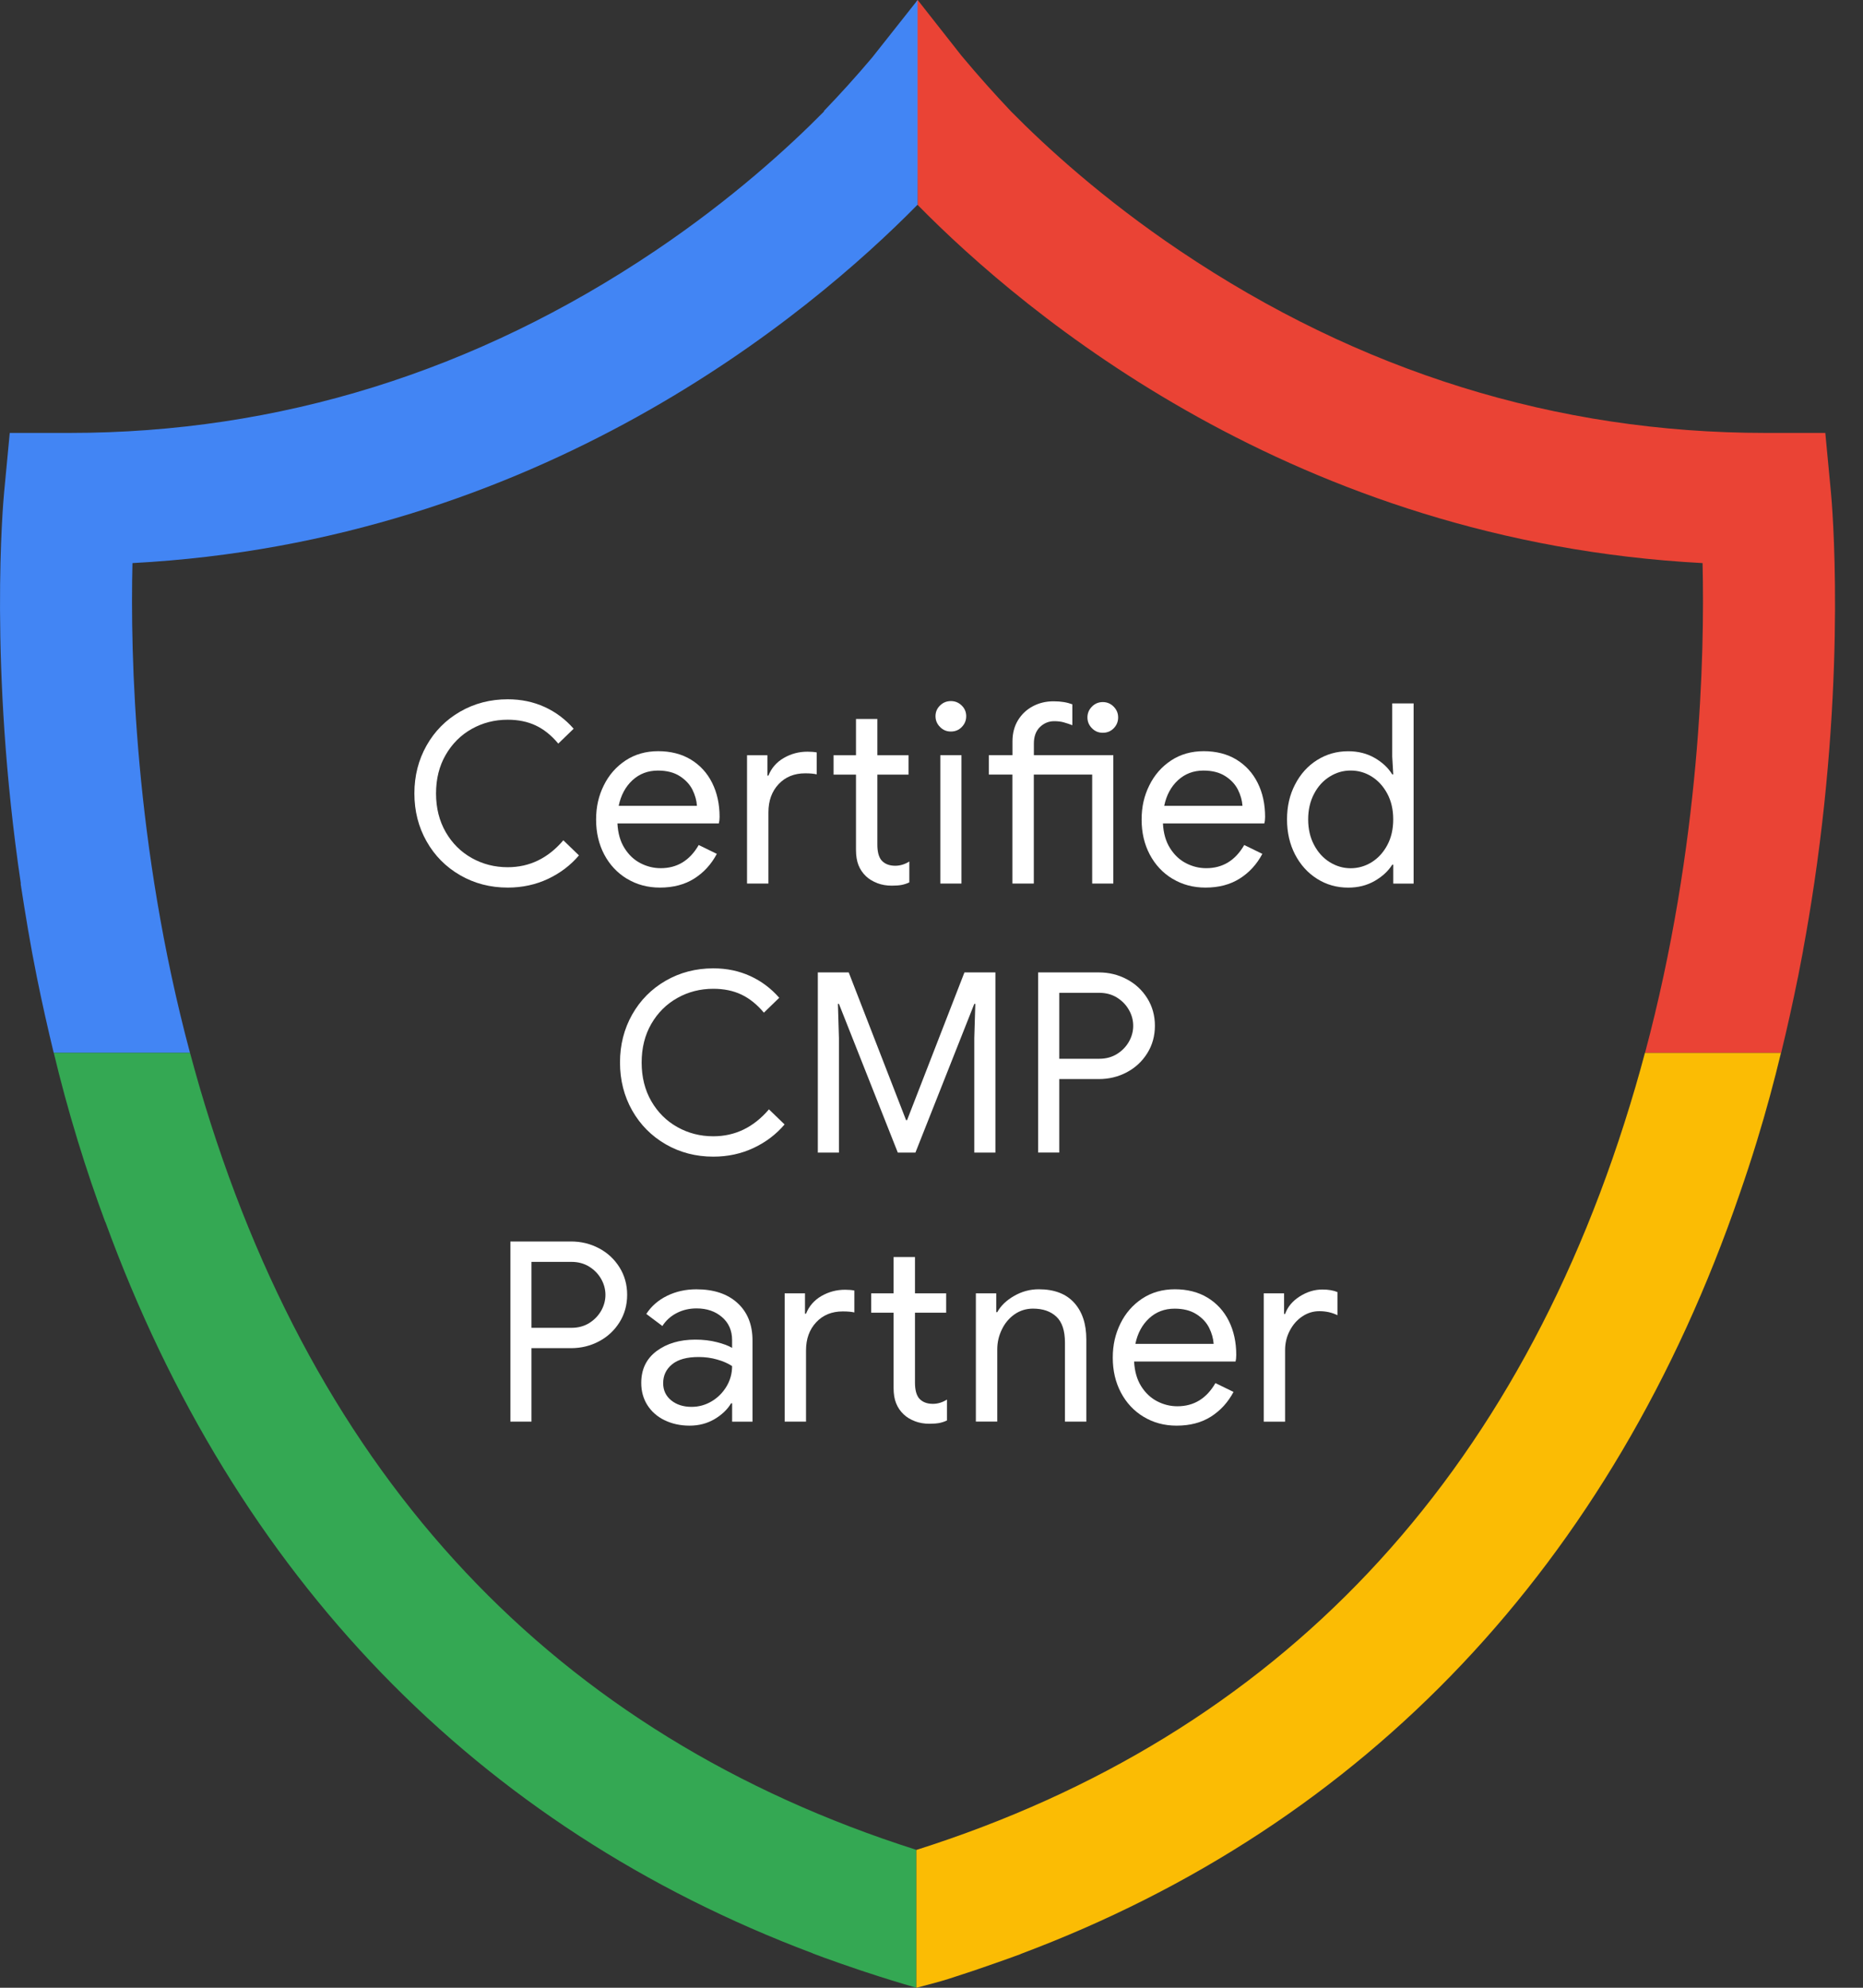 <svg width="60" height="64" viewBox="0 0 60 64" fill="none" xmlns="http://www.w3.org/2000/svg">
<rect x="0" y="0" width="60" height="64" fill="#333333" stroke="none"/>
<g clip-path="url(#clip0_5173_18995)">
<path d="M58.071 30.591C58.203 29.876 58.32 29.175 58.421 28.491C58.423 28.476 58.426 28.463 58.428 28.449C59.47 21.406 58.996 16.152 58.968 15.86L58.786 13.939H56.856C50.124 13.939 43.78 11.966 37.998 8.074C35.532 6.416 33.698 4.74 32.564 3.59C32.042 3.039 31.506 2.441 30.966 1.794L29.555 0L29.515 0.051L29.551 6.594C29.551 6.596 29.554 6.597 29.555 6.599C33.018 10.123 41.717 17.435 54.833 18.13C54.904 21.089 54.77 27.205 52.98 33.899H57.363C57.561 33.092 57.737 32.296 57.894 31.515C57.898 31.496 57.901 31.479 57.906 31.461C57.91 31.439 57.914 31.418 57.919 31.396C57.961 31.184 58.003 30.971 58.041 30.761C58.051 30.705 58.063 30.648 58.073 30.592L58.071 30.591Z" fill="#EA4335"/>
<path d="M29.554 0.014V0L28.088 1.853C27.561 2.477 27.039 3.051 26.532 3.577C26.535 3.58 26.538 3.583 26.541 3.586C25.406 4.736 23.571 6.413 21.103 8.074C15.32 11.966 8.976 13.939 2.246 13.939H0.314L0.132 15.86C0.104 16.152 -0.37 21.409 0.672 28.456L0.664 28.449C0.814 29.424 0.976 30.418 1.187 31.461C1.357 32.302 1.54 33.115 1.73 33.899H6.119C4.329 27.205 4.194 21.089 4.266 18.13C17.343 17.438 26.064 10.132 29.548 6.594C29.549 6.596 29.551 6.597 29.552 6.599V0.014H29.554Z" fill="#4285F4"/>
<path d="M29.514 59.561C17.88 55.861 10.116 47.601 6.427 34.998C6.32 34.629 6.219 34.264 6.12 33.898H1.732C1.949 34.802 2.204 35.752 2.507 36.739C2.789 37.66 3.086 38.529 3.39 39.347L3.393 39.342C7.567 50.767 15.366 58.828 26.181 62.893L26.178 62.896C26.258 62.926 26.341 62.956 26.422 62.986C26.461 63 26.498 63.014 26.536 63.029C26.893 63.159 27.261 63.287 27.636 63.413C27.675 63.426 27.713 63.439 27.751 63.452C27.794 63.466 27.835 63.48 27.878 63.494C28.436 63.679 28.982 63.847 29.511 63.999V59.56L29.514 59.561Z" fill="#34A853"/>
<path d="M57.36 33.901C57.36 33.901 57.36 33.901 57.36 33.899H52.977C52.88 34.264 52.778 34.631 52.67 34.999C48.978 47.615 41.165 55.868 29.512 59.563C29.515 59.563 29.518 59.564 29.512 59.563V64.001C29.522 63.998 29.955 63.884 30.134 63.836L30.156 63.83C30.156 63.83 30.161 63.83 30.162 63.828C30.366 63.773 30.614 63.698 31.151 63.518C31.202 63.501 31.256 63.483 31.314 63.464C31.409 63.433 31.504 63.4 31.599 63.367C31.821 63.291 32.072 63.204 32.355 63.103C32.471 63.061 32.588 63.02 32.704 62.977C32.759 62.957 32.814 62.937 32.872 62.916L32.869 62.913C43.992 58.748 51.931 50.362 56.026 38.442C56.216 37.895 56.403 37.329 56.583 36.741C56.886 35.754 57.141 34.803 57.358 33.901H57.36Z" fill="#FBBC04"/>
<path d="M14.82 28.18C14.362 27.916 14 27.552 13.739 27.09C13.477 26.629 13.346 26.113 13.346 25.546C13.346 24.979 13.477 24.465 13.739 24.002C14 23.54 14.362 23.176 14.82 22.912C15.279 22.648 15.79 22.515 16.352 22.515C16.783 22.515 17.179 22.598 17.539 22.762C17.898 22.926 18.21 23.16 18.475 23.463L17.98 23.942C17.759 23.677 17.518 23.483 17.255 23.359C16.993 23.235 16.692 23.173 16.352 23.173C15.93 23.173 15.545 23.272 15.193 23.469C14.842 23.666 14.562 23.945 14.355 24.303C14.146 24.663 14.043 25.078 14.043 25.548C14.043 26.018 14.148 26.432 14.355 26.792C14.563 27.152 14.842 27.429 15.193 27.626C15.545 27.823 15.93 27.922 16.352 27.922C17.055 27.922 17.651 27.633 18.143 27.055L18.646 27.541C18.376 27.859 18.043 28.112 17.649 28.298C17.255 28.483 16.822 28.578 16.352 28.578C15.79 28.578 15.279 28.445 14.82 28.18Z" fill="white"/>
<path d="M20.193 28.295C19.881 28.106 19.636 27.845 19.46 27.513C19.285 27.18 19.198 26.808 19.198 26.39C19.198 25.973 19.28 25.623 19.445 25.289C19.609 24.955 19.843 24.686 20.146 24.486C20.449 24.286 20.8 24.186 21.199 24.186C21.598 24.186 21.955 24.276 22.252 24.457C22.549 24.639 22.778 24.889 22.936 25.207C23.095 25.526 23.175 25.89 23.175 26.302C23.175 26.383 23.166 26.453 23.151 26.512H19.885C19.901 26.825 19.976 27.09 20.112 27.306C20.246 27.522 20.419 27.685 20.626 27.792C20.835 27.9 21.052 27.953 21.279 27.953C21.809 27.953 22.216 27.705 22.503 27.207L23.086 27.492C22.908 27.828 22.666 28.092 22.361 28.286C22.055 28.48 21.686 28.578 21.255 28.578C20.86 28.578 20.506 28.483 20.193 28.293V28.295ZM22.446 25.945C22.435 25.772 22.386 25.599 22.301 25.426C22.213 25.253 22.078 25.108 21.892 24.989C21.706 24.87 21.472 24.81 21.191 24.81C20.866 24.81 20.592 24.915 20.368 25.122C20.143 25.33 19.996 25.605 19.926 25.945H22.446Z" fill="white"/>
<path d="M24.059 24.316H24.715V24.972H24.748C24.845 24.729 25.009 24.54 25.242 24.405C25.475 24.27 25.728 24.202 26.003 24.202C26.122 24.202 26.222 24.21 26.303 24.226V24.932C26.212 24.91 26.088 24.899 25.931 24.899C25.579 24.899 25.295 25.015 25.076 25.247C24.858 25.48 24.748 25.782 24.748 26.155V28.448H24.059V24.315V24.316ZM28.252 28.433C28.109 28.379 27.989 28.306 27.892 28.215C27.784 28.112 27.703 27.993 27.649 27.858C27.595 27.723 27.568 27.558 27.568 27.363V24.94H26.846V24.316H27.568V23.149H28.256V24.316H29.261V24.94H28.256V27.193C28.256 27.421 28.299 27.588 28.386 27.696C28.489 27.815 28.638 27.875 28.832 27.875C28.989 27.875 29.141 27.829 29.286 27.738V28.41C29.205 28.449 29.123 28.475 29.039 28.492C28.955 28.508 28.849 28.516 28.719 28.516C28.552 28.516 28.396 28.489 28.253 28.435L28.252 28.433Z" fill="white"/>
<path d="M30.275 23.407C30.178 23.31 30.129 23.195 30.129 23.059C30.129 22.923 30.178 22.809 30.275 22.715C30.372 22.62 30.488 22.573 30.624 22.573C30.759 22.573 30.875 22.62 30.972 22.715C31.069 22.809 31.118 22.925 31.118 23.059C31.118 23.193 31.071 23.31 30.976 23.407C30.882 23.505 30.765 23.553 30.624 23.553C30.482 23.553 30.372 23.505 30.275 23.407ZM30.284 24.315H30.965V28.448H30.284V24.315Z" fill="white"/>
<path d="M32.608 24.939H31.846V24.315H32.608V23.869C32.608 23.609 32.668 23.383 32.786 23.189C32.905 22.995 33.065 22.845 33.265 22.739C33.465 22.633 33.687 22.58 33.929 22.58C34.172 22.58 34.364 22.613 34.536 22.677V23.35C34.439 23.313 34.348 23.282 34.261 23.258C34.174 23.233 34.072 23.22 33.952 23.22C33.774 23.22 33.619 23.285 33.491 23.41C33.361 23.538 33.297 23.715 33.297 23.942V24.315H35.856V28.448H35.175V24.939H33.295V28.448H32.606V24.939H32.608ZM35.168 23.448C35.071 23.35 35.022 23.235 35.022 23.099C35.022 22.963 35.071 22.848 35.168 22.75C35.265 22.653 35.381 22.605 35.517 22.605C35.652 22.605 35.768 22.653 35.865 22.75C35.962 22.848 36.011 22.963 36.011 23.099C36.011 23.235 35.964 23.35 35.869 23.448C35.775 23.545 35.658 23.593 35.517 23.593C35.375 23.593 35.265 23.545 35.168 23.448Z" fill="white"/>
<path d="M37.762 28.295C37.449 28.106 37.205 27.845 37.029 27.513C36.854 27.18 36.767 26.808 36.767 26.39C36.767 25.973 36.849 25.623 37.014 25.289C37.178 24.955 37.412 24.686 37.715 24.486C38.018 24.286 38.369 24.186 38.768 24.186C39.166 24.186 39.524 24.276 39.821 24.457C40.118 24.639 40.347 24.889 40.505 25.207C40.664 25.526 40.744 25.89 40.744 26.302C40.744 26.383 40.735 26.453 40.719 26.512H37.454C37.469 26.825 37.545 27.09 37.681 27.306C37.815 27.522 37.988 27.685 38.195 27.792C38.404 27.9 38.621 27.953 38.848 27.953C39.378 27.953 39.785 27.705 40.072 27.207L40.655 27.492C40.477 27.828 40.235 28.092 39.929 28.286C39.624 28.48 39.255 28.578 38.824 28.578C38.429 28.578 38.075 28.483 37.762 28.293V28.295ZM40.015 25.945C40.004 25.772 39.955 25.599 39.869 25.426C39.782 25.253 39.647 25.108 39.461 24.989C39.275 24.87 39.041 24.81 38.759 24.81C38.435 24.81 38.161 24.915 37.937 25.122C37.712 25.33 37.565 25.605 37.495 25.945H40.015Z" fill="white"/>
<path d="M42.418 28.295C42.118 28.106 41.882 27.845 41.709 27.513C41.537 27.18 41.45 26.805 41.45 26.383C41.45 25.962 41.535 25.592 41.709 25.258C41.882 24.923 42.118 24.66 42.418 24.472C42.718 24.283 43.051 24.188 43.42 24.188C43.738 24.188 44.022 24.259 44.271 24.402C44.52 24.545 44.708 24.722 44.838 24.933H44.871L44.838 24.358V22.648H45.527V28.449H44.871V27.842H44.838C44.708 28.048 44.52 28.222 44.271 28.365C44.022 28.508 43.738 28.579 43.42 28.579C43.052 28.579 42.718 28.485 42.418 28.295ZM44.177 27.76C44.385 27.63 44.552 27.448 44.68 27.209C44.807 26.972 44.87 26.696 44.87 26.382C44.87 26.067 44.807 25.793 44.68 25.555C44.552 25.317 44.385 25.133 44.177 25.003C43.968 24.873 43.744 24.809 43.5 24.809C43.255 24.809 43.038 24.873 42.827 25.003C42.617 25.133 42.447 25.317 42.321 25.559C42.194 25.799 42.131 26.073 42.131 26.382C42.131 26.69 42.194 26.965 42.321 27.205C42.448 27.445 42.617 27.63 42.827 27.76C43.038 27.89 43.261 27.955 43.5 27.955C43.738 27.955 43.968 27.89 44.177 27.76Z" fill="white"/>
<path d="M21.442 36.844C20.983 36.579 20.622 36.215 20.36 35.754C20.099 35.292 19.968 34.776 19.968 34.209C19.968 33.642 20.099 33.128 20.36 32.665C20.622 32.203 20.983 31.839 21.442 31.575C21.901 31.311 22.412 31.178 22.973 31.178C23.405 31.178 23.8 31.261 24.16 31.425C24.519 31.589 24.832 31.823 25.096 32.126L24.602 32.605C24.381 32.341 24.139 32.146 23.876 32.022C23.615 31.898 23.313 31.836 22.973 31.836C22.552 31.836 22.166 31.935 21.815 32.132C21.463 32.329 21.183 32.608 20.976 32.966C20.768 33.326 20.665 33.741 20.665 34.211C20.665 34.681 20.769 35.095 20.976 35.455C21.185 35.815 21.463 36.092 21.815 36.289C22.166 36.486 22.552 36.585 22.973 36.585C23.676 36.585 24.272 36.296 24.765 35.718L25.268 36.204C24.998 36.522 24.665 36.775 24.27 36.961C23.876 37.146 23.443 37.241 22.973 37.241C22.412 37.241 21.901 37.108 21.442 36.844Z" fill="white"/>
<path d="M26.336 31.309H27.334L29.181 36.066H29.213L31.061 31.309H32.058V37.111H31.378V33.423L31.411 32.322H31.378L29.482 37.111H28.915L27.019 32.322H26.986L27.019 33.423V37.111H26.339V31.309H26.336Z" fill="white"/>
<path d="M33.435 31.309H35.388C35.712 31.309 36.012 31.382 36.288 31.528C36.564 31.673 36.784 31.878 36.948 32.139C37.112 32.401 37.195 32.698 37.195 33.026C37.195 33.355 37.112 33.652 36.948 33.913C36.784 34.175 36.564 34.379 36.288 34.525C36.012 34.671 35.712 34.743 35.388 34.743H34.115V37.109H33.435V31.308V31.309ZM35.404 34.089C35.619 34.089 35.809 34.038 35.975 33.935C36.139 33.832 36.268 33.699 36.359 33.538C36.451 33.376 36.496 33.205 36.496 33.028C36.496 32.85 36.451 32.679 36.359 32.518C36.268 32.356 36.139 32.223 35.975 32.12C35.811 32.018 35.619 31.966 35.404 31.966H34.115V34.089H35.404Z" fill="white"/>
<path d="M16.438 39.972H18.39C18.715 39.972 19.015 40.045 19.29 40.191C19.566 40.336 19.786 40.541 19.95 40.802C20.115 41.064 20.198 41.361 20.198 41.689C20.198 42.018 20.115 42.315 19.95 42.577C19.786 42.838 19.566 43.042 19.29 43.188C19.015 43.334 18.715 43.407 18.39 43.407H17.117V45.772H16.438V39.971V39.972ZM18.406 42.752C18.622 42.752 18.812 42.701 18.978 42.598C19.142 42.495 19.27 42.362 19.362 42.201C19.453 42.039 19.499 41.868 19.499 41.691C19.499 41.514 19.453 41.342 19.362 41.181C19.27 41.019 19.142 40.886 18.978 40.784C18.813 40.681 18.622 40.629 18.406 40.629H17.117V42.752H18.406Z" fill="white"/>
<path d="M21.398 45.725C21.16 45.607 20.976 45.442 20.846 45.235C20.716 45.027 20.652 44.791 20.652 44.527C20.652 44.089 20.816 43.748 21.146 43.501C21.476 43.255 21.892 43.132 22.395 43.132C22.643 43.132 22.875 43.159 23.088 43.214C23.3 43.268 23.465 43.329 23.578 43.399V43.148C23.578 42.839 23.469 42.592 23.253 42.407C23.038 42.221 22.765 42.127 22.435 42.127C22.202 42.127 21.989 42.176 21.795 42.276C21.6 42.377 21.446 42.515 21.333 42.694L20.815 42.305C20.976 42.056 21.199 41.862 21.483 41.722C21.768 41.582 22.082 41.512 22.428 41.512C22.989 41.512 23.43 41.659 23.752 41.954C24.073 42.248 24.235 42.649 24.235 43.157V45.774H23.579V45.182H23.546C23.428 45.382 23.249 45.552 23.012 45.692C22.775 45.832 22.506 45.902 22.209 45.902C21.912 45.902 21.636 45.842 21.399 45.724L21.398 45.725ZM22.921 45.118C23.12 44.999 23.279 44.839 23.399 44.639C23.518 44.439 23.578 44.221 23.578 43.984C23.448 43.898 23.289 43.827 23.099 43.774C22.91 43.719 22.71 43.692 22.499 43.692C22.12 43.692 21.836 43.771 21.645 43.928C21.453 44.085 21.358 44.288 21.358 44.535C21.358 44.762 21.443 44.945 21.616 45.087C21.789 45.227 22.008 45.297 22.272 45.297C22.505 45.297 22.721 45.237 22.921 45.118Z" fill="white"/>
<path d="M25.271 41.641H25.926V42.297H25.959C26.056 42.054 26.221 41.865 26.453 41.729C26.686 41.595 26.939 41.526 27.215 41.526C27.334 41.526 27.433 41.535 27.515 41.551V42.257C27.424 42.235 27.299 42.224 27.142 42.224C26.791 42.224 26.506 42.339 26.288 42.572C26.069 42.805 25.959 43.106 25.959 43.479V45.772H25.271V41.639V41.641ZM29.463 45.758C29.321 45.704 29.201 45.631 29.104 45.539C28.995 45.437 28.915 45.318 28.861 45.182C28.806 45.048 28.779 44.882 28.779 44.688V42.265H28.058V41.641H28.779V40.474H29.468V41.641H30.472V42.265H29.468V44.518C29.468 44.745 29.511 44.912 29.598 45.021C29.701 45.139 29.849 45.2 30.044 45.2C30.201 45.2 30.352 45.154 30.498 45.062V45.735C30.416 45.774 30.335 45.8 30.251 45.817C30.166 45.832 30.061 45.841 29.931 45.841C29.764 45.841 29.608 45.814 29.465 45.76L29.463 45.758Z" fill="white"/>
<path d="M31.429 41.641H32.085V42.248H32.118C32.231 42.042 32.412 41.868 32.661 41.725C32.909 41.582 33.174 41.511 33.455 41.511C33.952 41.511 34.332 41.655 34.594 41.944C34.855 42.232 34.986 42.625 34.986 43.122V45.772H34.298V43.228C34.298 42.845 34.206 42.566 34.022 42.394C33.838 42.221 33.588 42.134 33.268 42.134C33.046 42.134 32.848 42.197 32.672 42.319C32.496 42.444 32.361 42.606 32.264 42.809C32.166 43.012 32.118 43.224 32.118 43.445V45.771H31.429V41.638V41.641Z" fill="white"/>
<path d="M36.834 45.619C36.521 45.431 36.276 45.169 36.101 44.838C35.925 44.505 35.838 44.132 35.838 43.715C35.838 43.298 35.921 42.948 36.085 42.614C36.249 42.279 36.484 42.011 36.786 41.811C37.089 41.611 37.441 41.511 37.839 41.511C38.238 41.511 38.595 41.601 38.892 41.782C39.19 41.964 39.418 42.214 39.577 42.532C39.735 42.851 39.815 43.215 39.815 43.627C39.815 43.708 39.807 43.778 39.791 43.837H36.525C36.541 44.149 36.617 44.415 36.752 44.631C36.886 44.846 37.059 45.009 37.267 45.117C37.475 45.225 37.692 45.278 37.919 45.278C38.449 45.278 38.857 45.029 39.144 44.532L39.727 44.816C39.548 45.152 39.307 45.416 39.001 45.611C38.695 45.805 38.327 45.902 37.895 45.902C37.501 45.902 37.147 45.808 36.834 45.618V45.619ZM39.087 43.269C39.075 43.096 39.027 42.924 38.941 42.751C38.854 42.578 38.718 42.432 38.532 42.314C38.347 42.195 38.112 42.135 37.831 42.135C37.507 42.135 37.232 42.239 37.008 42.447C36.784 42.655 36.636 42.929 36.566 43.269H39.087Z" fill="white"/>
<path d="M40.7 41.641H41.355V42.305H41.388C41.469 42.078 41.625 41.891 41.858 41.742C42.091 41.594 42.334 41.519 42.588 41.519C42.777 41.519 42.94 41.546 43.074 41.601V42.346C42.901 42.261 42.707 42.216 42.491 42.216C42.291 42.216 42.107 42.274 41.94 42.386C41.772 42.499 41.638 42.652 41.538 42.845C41.438 43.036 41.388 43.244 41.388 43.465V45.775H40.7V41.642V41.641Z" fill="white"/>
</g>
<defs>
<clipPath id="clip0_5173_18995">
<rect width="59.099" height="64" fill="white"/>
</clipPath>
</defs>
</svg>